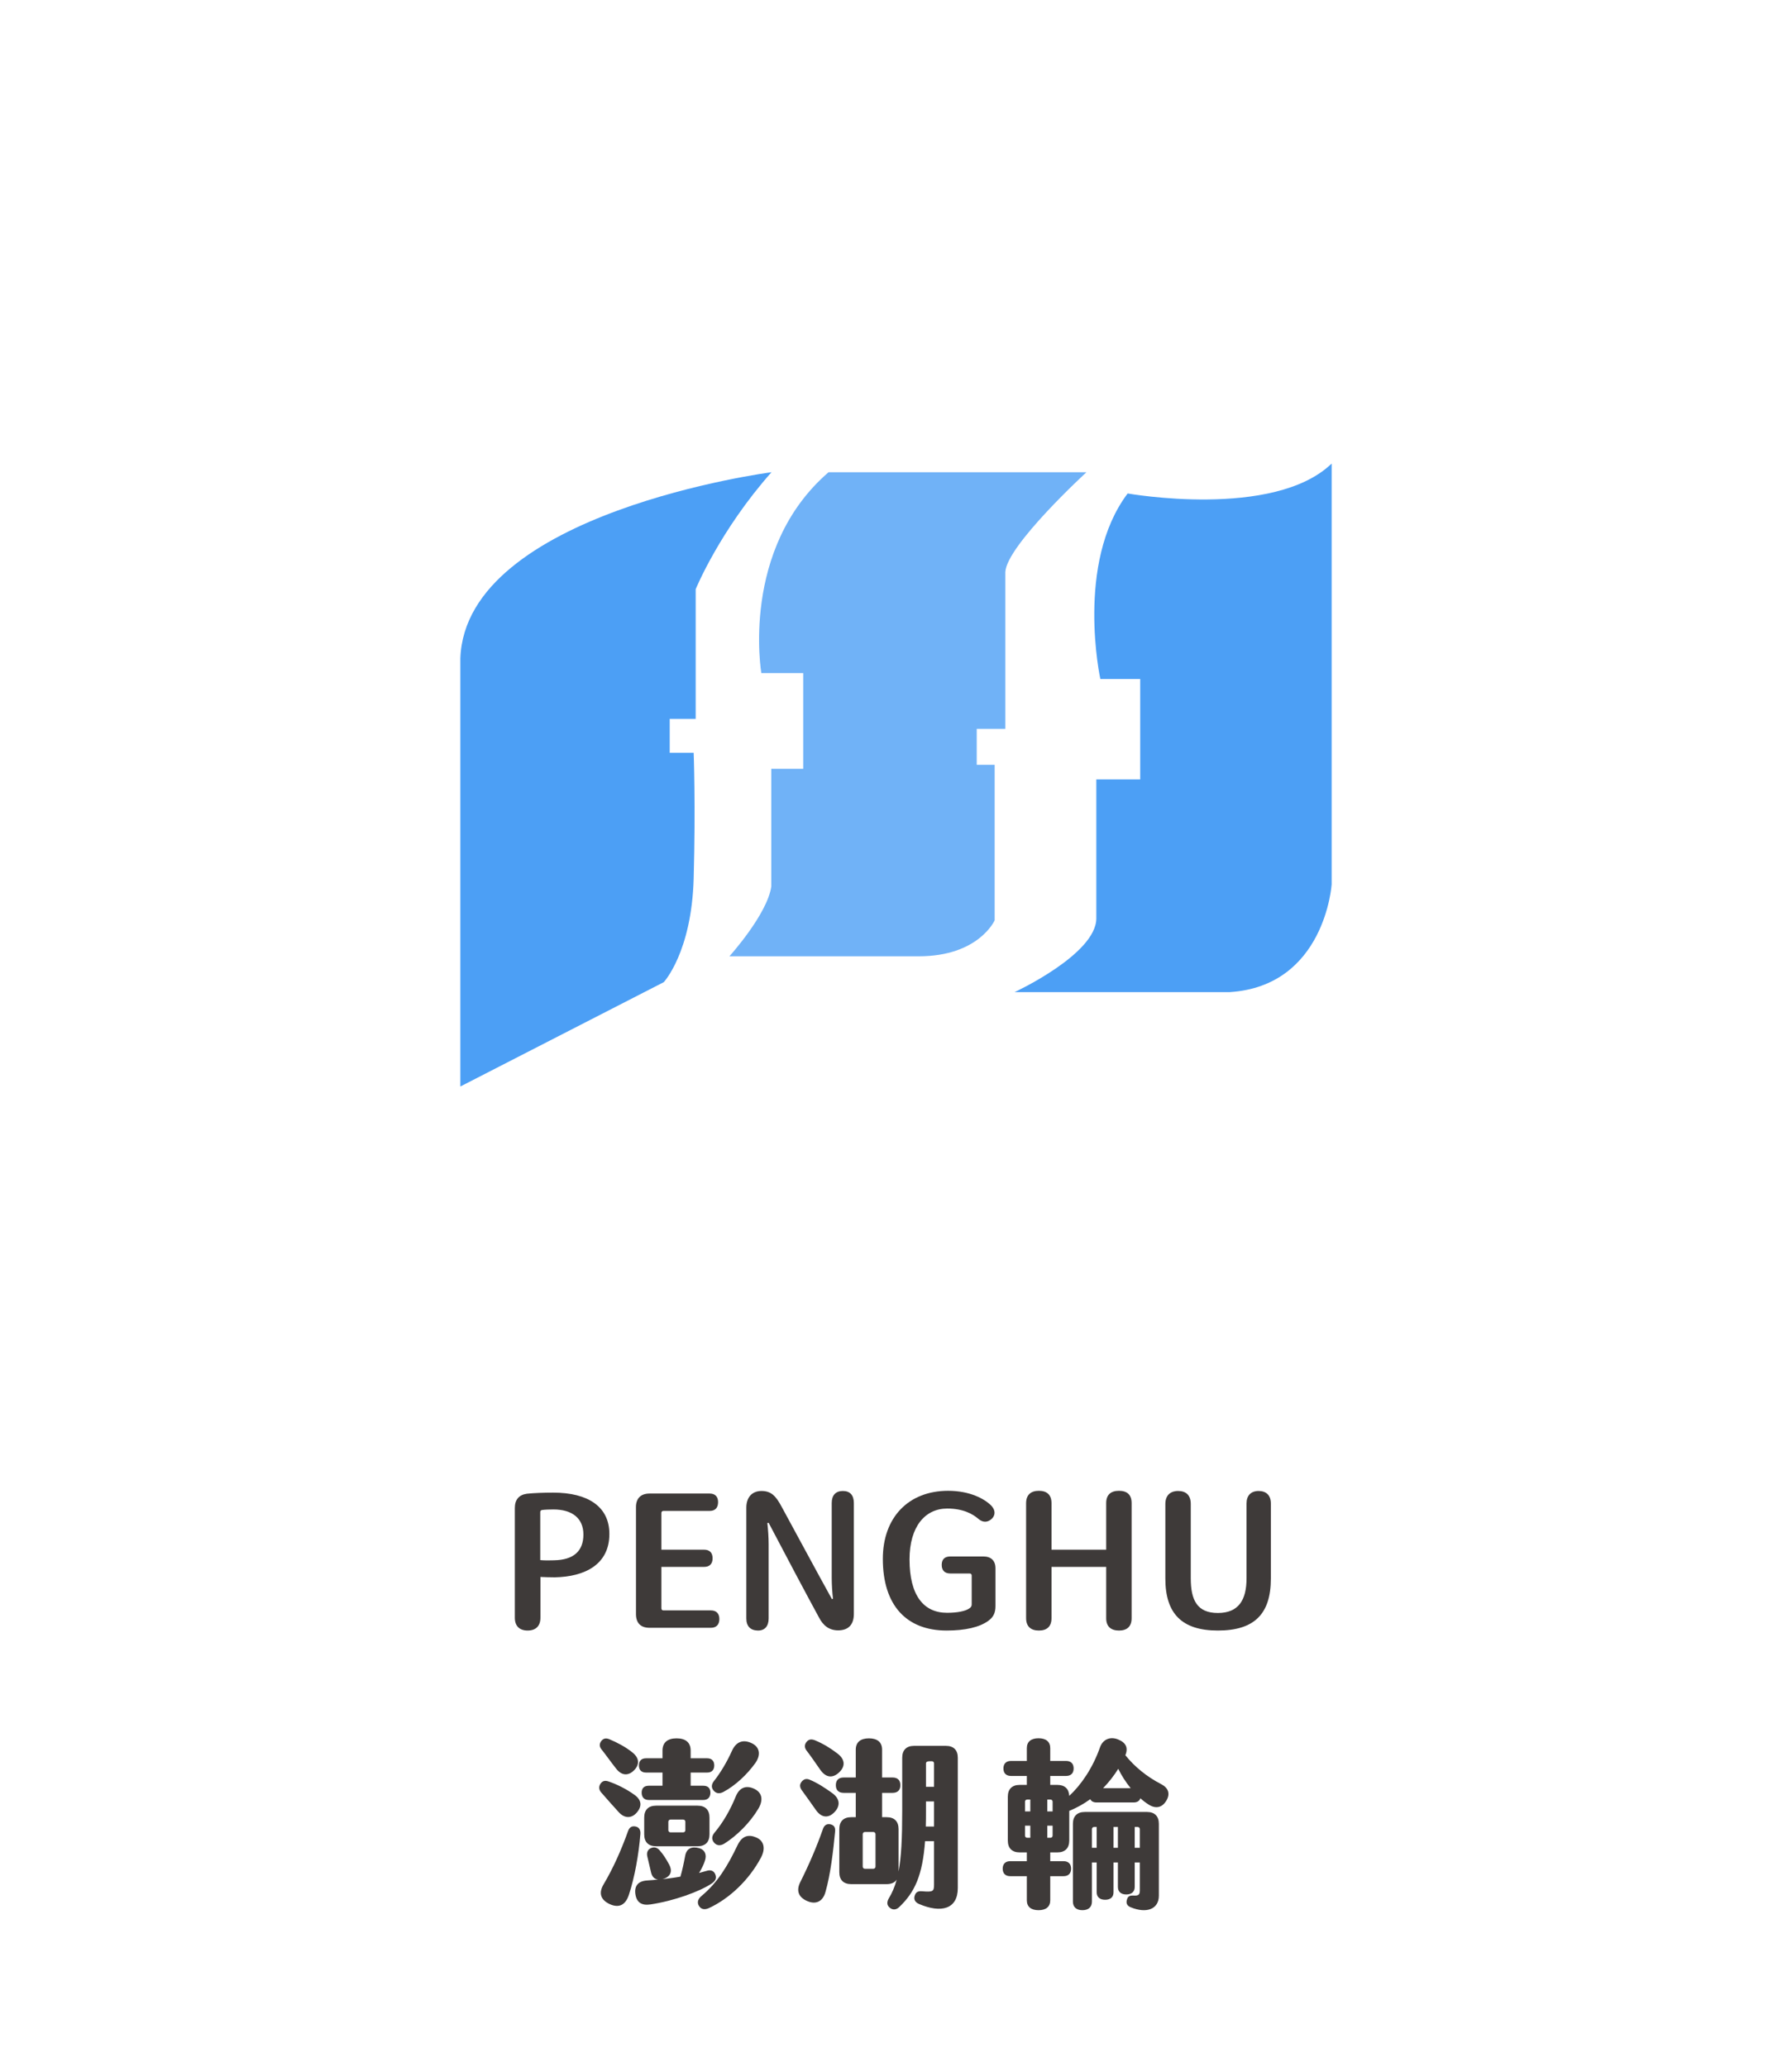 <?xml version="1.0" encoding="UTF-8"?> <svg xmlns="http://www.w3.org/2000/svg" xmlns:xlink="http://www.w3.org/1999/xlink" viewBox="0 0 196 226"><defs><style>.cls-1{filter:url(#drop-shadow-5);}.cls-2{fill:#4c9ff5;}.cls-2,.cls-3,.cls-4,.cls-5{stroke-width:0px;}.cls-3{fill:#70b2f7;}.cls-4{fill:#3e3a39;}.cls-5{fill:#fff;}</style><filter id="drop-shadow-5" filterUnits="userSpaceOnUse"><feOffset dx="0" dy="4"></feOffset><feGaussianBlur result="blur" stdDeviation="4"></feGaussianBlur><feFlood flood-color="#040000" flood-opacity=".4"></feFlood><feComposite in2="blur" operator="in"></feComposite><feComposite in="SourceGraphic"></feComposite></filter></defs><g id="_圖層_1"><path class="cls-4" d="m65.76,196.01c-.28-.32-.28-.66-.08-.96.22-.32.5-.38.9-.24.88.3,1.94.82,2.82,1.46.78.56.84,1.24.26,1.92-.58.68-1.34.66-1.96,0-.64-.7-1.24-1.38-1.94-2.18Zm.04-4.7c-.26-.32-.26-.62-.04-.92.22-.3.52-.36.9-.2.8.34,1.76.82,2.56,1.48.78.66.7,1.38.08,1.96-.6.56-1.3.56-1.92-.24-.6-.76-1.04-1.4-1.58-2.08Zm4.24,9.26c-.18,2.22-.62,4.7-1.26,6.64-.38,1.14-1.1,1.44-2.06,1.02-.98-.44-1.3-1.18-.7-2.18,1.06-1.78,1.96-3.82,2.68-5.84.16-.44.46-.56.82-.48.4.08.56.4.52.84Zm7.76,5.42c-1.3.86-4.1,1.88-6.66,2.26-.94.14-1.5-.2-1.64-1.1-.14-.88.26-1.46,1.28-1.52.38-.02.78-.06,1.2-.1-.42-.04-.68-.34-.78-.82l-.4-1.7c-.1-.44.04-.76.4-.92.38-.16.68-.06.96.26.36.4.7.92,1.04,1.56.34.64.2,1.24-.56,1.52l-.18.06c.66-.08,1.32-.16,1.96-.28.2-.68.36-1.42.52-2.28.16-.82.72-1.04,1.5-.84.68.18.88.74.66,1.38-.12.4-.36.88-.64,1.34l.86-.24c.46-.14.78.04.92.4.16.4.04.7-.44,1.02Zm-7.92-12.94c0-.5.28-.78.78-.78h1.8v-.84c0-.88.54-1.34,1.54-1.34s1.54.46,1.54,1.34v.84h1.8c.5,0,.78.28.78.78s-.28.78-.78.78h-1.8v1.44h1.38c.5,0,.78.26.78.76s-.28.8-.78.8h-5.96c-.5,0-.78-.3-.78-.8s.28-.76.78-.76h1.5v-1.44h-1.8c-.5,0-.78-.28-.78-.78Zm7.72,5.7v1.84c0,.84-.46,1.3-1.3,1.3h-4.54c-.84,0-1.3-.46-1.3-1.3v-1.84c0-.84.46-1.3,1.3-1.3h4.54c.84,0,1.3.46,1.3,1.3Zm-2.64.46c0-.14-.1-.24-.24-.24h-1.38c-.14,0-.24.1-.24.24v.92c0,.14.1.24.24.24h1.38c.14,0,.24-.1.24-.24v-.92Zm8.26,3.94c-1.28,2.4-3.4,4.44-5.68,5.5-.44.2-.84.16-1.08-.22-.24-.36-.14-.76.24-1.08,1.78-1.48,2.86-3.26,3.98-5.6.5-1.02,1.2-1.18,2.04-.82.88.38,1.02,1.26.5,2.22Zm-5.14-8.38c.74-.94,1.42-2.08,1.98-3.32.48-1.06,1.28-1.26,2.18-.82.9.44.98,1.32.36,2.18-.88,1.22-2.16,2.44-3.48,3.14-.42.22-.78.18-1.06-.14-.28-.32-.26-.68.02-1.04Zm4.86,3.02c-.92,1.54-2.34,2.94-3.7,3.8-.44.28-.84.24-1.12-.08-.3-.34-.3-.72.04-1.12.92-1.1,1.7-2.44,2.32-3.96.42-1.02,1.18-1.22,2.02-.82.88.42,1,1.24.44,2.18Z"></path><path class="cls-4" d="m91.34,200.27c-.2,2.1-.5,4.7-1.06,6.64-.28,1-1.04,1.42-2.06.94-.94-.44-1.12-1.16-.7-2.02.98-1.96,1.8-3.86,2.5-5.86.16-.44.48-.56.82-.48.38.1.54.32.5.78Zm-.08-2.1c-.68.7-1.46.6-2.06-.3-.48-.7-1-1.4-1.5-2.1-.24-.34-.26-.64-.02-.94.24-.3.54-.38.92-.2.82.34,1.64.88,2.42,1.44.86.62.92,1.4.24,2.1Zm-3.04-6.74c-.26-.34-.24-.68.02-.98s.56-.28.92-.14c.86.36,1.66.84,2.44,1.44.84.64.88,1.4.18,2.06s-1.44.6-2.06-.28c-.52-.74-1.06-1.54-1.5-2.1Zm16.54.78v14.24c0,2.32-1.82,2.78-4.22,1.76-.44-.18-.62-.5-.5-.9.12-.38.32-.54.82-.5,1.18.1,1.3.02,1.3-.72v-4.76h-.98c-.28,3.74-1.12,5.58-2.82,7.2-.34.34-.74.34-1.04.08-.32-.26-.34-.6-.12-1,.38-.62.66-1.28.88-2.08-.2.32-.58.5-1.1.5h-3.88c-.84,0-1.3-.46-1.3-1.3v-4.72c0-.84.46-1.3,1.3-1.3h.5v-2.66h-1.32c-.56,0-.86-.3-.86-.84s.3-.84.86-.84h1.32v-3.04c0-.82.52-1.24,1.44-1.24s1.44.42,1.44,1.24v3.04h1.14c.56,0,.86.3.86.84s-.3.84-.86.84h-1.14v2.66h.5c.84,0,1.3.46,1.3,1.3v4.64c.3-1.58.4-3.64.4-6.66v-5.78c0-.84.46-1.3,1.3-1.3h3.48c.84,0,1.3.46,1.3,1.3Zm-9,8.36c0-.14-.1-.24-.24-.24h-.92c-.14,0-.24.1-.24.24v3.54c0,.14.1.24.24.24h.92c.14,0,.24-.1.24-.24v-3.54Zm6.4-.84v-2.74h-.88v.92c0,.64,0,1.26-.02,1.82h.9Zm-.88-6.9v2.56h.88v-2.56c0-.14-.1-.24-.24-.24h-.2c-.34,0-.44.1-.44.24Z"></path><path class="cls-4" d="m127.57,196.9c-.44.74-1.12.94-1.92.44-.32-.2-.64-.44-.92-.7-.1.3-.36.46-.74.46h-4.04c-.36,0-.58-.12-.7-.36-.74.54-1.52.96-2.3,1.28v3.24c0,.84-.46,1.3-1.3,1.3h-.78v.96h1.46c.52,0,.82.3.82.82s-.3.82-.82.82h-1.46v2.64c0,.7-.46,1.08-1.28,1.08s-1.28-.38-1.28-1.08v-2.64h-1.82c-.52,0-.82-.3-.82-.82s.3-.82.82-.82h1.82v-.96h-.78c-.84,0-1.3-.46-1.3-1.3v-4.78c0-.84.46-1.3,1.3-1.3h.78v-.98h-1.74c-.52,0-.82-.3-.82-.82s.3-.82.82-.82h1.74v-1.4c0-.7.46-1.08,1.28-1.08s1.28.38,1.28,1.08v1.4h1.74c.52,0,.82.3.82.82s-.3.82-.82.82h-1.74v.98h.78c.8,0,1.26.42,1.3,1.2,1.32-1.22,2.58-3.08,3.36-5.3.3-.86,1.08-1.22,1.96-.88.9.36,1.14.92.82,1.74.98,1.22,2.32,2.34,3.92,3.16.8.42,1,1.06.56,1.8Zm-14.88-.12h-.34c-.14,0-.24.1-.24.24v1.06h.58v-1.3Zm0,2.86h-.58v1.08c0,.14.1.24.24.24h.34v-1.32Zm2.44-2.62c0-.14-.1-.24-.24-.24h-.34v1.3h.58v-1.06Zm0,2.62h-.58v1.32h.34c.14,0,.24-.1.24-.24v-1.08Zm11.62-.2v7.86c0,1.46-1.34,1.98-3.08,1.26-.4-.16-.52-.44-.42-.8.1-.38.26-.5.72-.48.58.04.7-.12.7-.56v-3.06h-.56v2.68c0,.52-.34.82-.92.82s-.92-.3-.92-.82v-2.68h-.48v3.26c0,.54-.34.82-.92.82s-.92-.3-.92-.82v-3.26h-.52v4.28c0,.6-.38.94-1.04.94s-1.04-.34-1.04-.94v-8.5c0-.84.46-1.3,1.3-1.3h6.8c.84,0,1.3.46,1.3,1.3Zm-6.8,2.62v-2.28h-.28c-.14,0-.24.1-.24.24v2.04h.52Zm.7-6.52h3.02c-.54-.66-1-1.38-1.36-2.12-.5.8-1.06,1.5-1.66,2.12Zm1.62,6.52v-2.28h-.48v2.28h.48Zm2.4,0v-2.04c0-.14-.1-.24-.24-.24h-.32v2.28h.56Z"></path><path class="cls-4" d="m66.65,167.74c0,3.38-2.74,4.68-5.96,4.74-.56,0-1.1-.02-1.58-.04v4.46c0,.92-.52,1.4-1.4,1.4s-1.4-.48-1.4-1.4v-12c0-.9.44-1.44,1.32-1.56.76-.08,1.86-.12,2.88-.12,3.76,0,6.14,1.5,6.14,4.52Zm-2.84.06c0-1.74-1.18-2.74-3.28-2.74-.44,0-.96.02-1.24.06-.14.02-.2.1-.2.24v5.24c.48.04,1.02.04,1.5.02,2.12-.04,3.22-.98,3.22-2.82Z"></path><path class="cls-4" d="m77.76,178h-6.72c-.96,0-1.48-.52-1.48-1.5v-11.7c0-.94.52-1.48,1.48-1.48h6.58c.58,0,.92.32.92.94s-.32.96-.92.96h-5.06c-.12,0-.22.08-.22.22v4.02h4.68c.58,0,.92.32.92.94s-.34.94-.92.94h-4.68v4.54c0,.12.08.22.22.22h5.2c.58,0,.92.34.92.94s-.32.96-.92.96Z"></path><path class="cls-4" d="m89.57,176.86c-1.14-2.08-3.9-7.28-5.5-10.34l-.14.02c.08.74.14,1.56.14,2.32v8.12c0,.84-.42,1.34-1.2,1.32-.8-.02-1.24-.48-1.24-1.32v-12.12c0-1.12.62-1.82,1.66-1.82s1.56.52,2.2,1.72c1.42,2.6,3.9,7.22,5.5,10.1l.12-.04c-.08-.62-.14-1.54-.14-2.26v-8.2c0-.84.42-1.32,1.22-1.32s1.2.48,1.2,1.32v12.12c0,1.18-.6,1.8-1.72,1.8-.98,0-1.64-.52-2.1-1.42Z"></path><path class="cls-4" d="m96.56,170.46c0-4.52,2.8-7.44,7.14-7.44,2.36,0,3.96.86,4.72,1.62.42.44.5.98.08,1.42-.48.46-1.02.44-1.5.02-.58-.5-1.62-1.12-3.4-1.12-2.42,0-4.12,1.98-4.12,5.56,0,3.94,1.54,5.84,4.1,5.84,1.14,0,2.02-.18,2.44-.48.18-.12.26-.24.26-.44v-3.16c0-.12-.08-.22-.22-.22h-2.12c-.6,0-.94-.32-.94-.94s.34-.92.94-.92h3.62c.84,0,1.32.46,1.32,1.3v4.12c0,.76-.24,1.22-.76,1.6-.96.72-2.56,1.08-4.58,1.08-4.4,0-6.98-2.76-6.98-7.84Z"></path><path class="cls-4" d="m120.99,176.96v-5.62h-5.98v5.6c0,.92-.5,1.36-1.38,1.36s-1.4-.44-1.4-1.36v-12.56c0-.92.52-1.36,1.4-1.36s1.38.44,1.38,1.36v5.08h5.98v-5.1c0-.9.5-1.34,1.4-1.34s1.38.44,1.38,1.34v12.6c0,.9-.5,1.34-1.38,1.34s-1.4-.44-1.4-1.34Z"></path><path class="cls-4" d="m133.2,178.3c-3.94,0-5.74-1.86-5.74-5.68v-8.16c0-.92.52-1.42,1.4-1.42s1.38.48,1.38,1.42v8.12c0,2.4.7,3.8,2.96,3.8s3.14-1.4,3.14-3.8v-8.18c0-.86.48-1.36,1.32-1.36s1.34.48,1.34,1.36v8.22c0,3.9-1.84,5.68-5.8,5.68Z"></path></g><g id="old_map"><g class="cls-1"><circle class="cls-5" cx="98" cy="76.59" r="67.46"></circle><path class="cls-2" d="m84.37,47.64s-33.44,4.36-34.02,20.35v46.82l22.25-11.41s3.05-3.27,3.27-11.34c.22-8.07,0-13.74,0-13.74h-2.62v-3.71h2.84v-14.18s2.62-6.4,8.29-12.79Z"></path><path class="cls-3" d="m90.62,47.64h28.21s-8.72,8-8.87,10.9v17.16h-3.13v3.93h1.96v17.01s-1.74,3.93-8.29,3.93h-20.72s4.14-4.58,4.58-7.63v-12.87h3.49v-10.47h-4.58s-2.33-13.59,7.34-21.95Z"></path><path class="cls-2" d="m123.33,49.96s15.99,2.84,22.32-3.27v46.02s-.73,11.12-11.16,11.78h-23.52s8.94-4.14,8.94-8.07v-15.19h4.8v-10.98h-4.36s-2.76-12.65,2.98-20.28Z"></path></g></g></svg> 